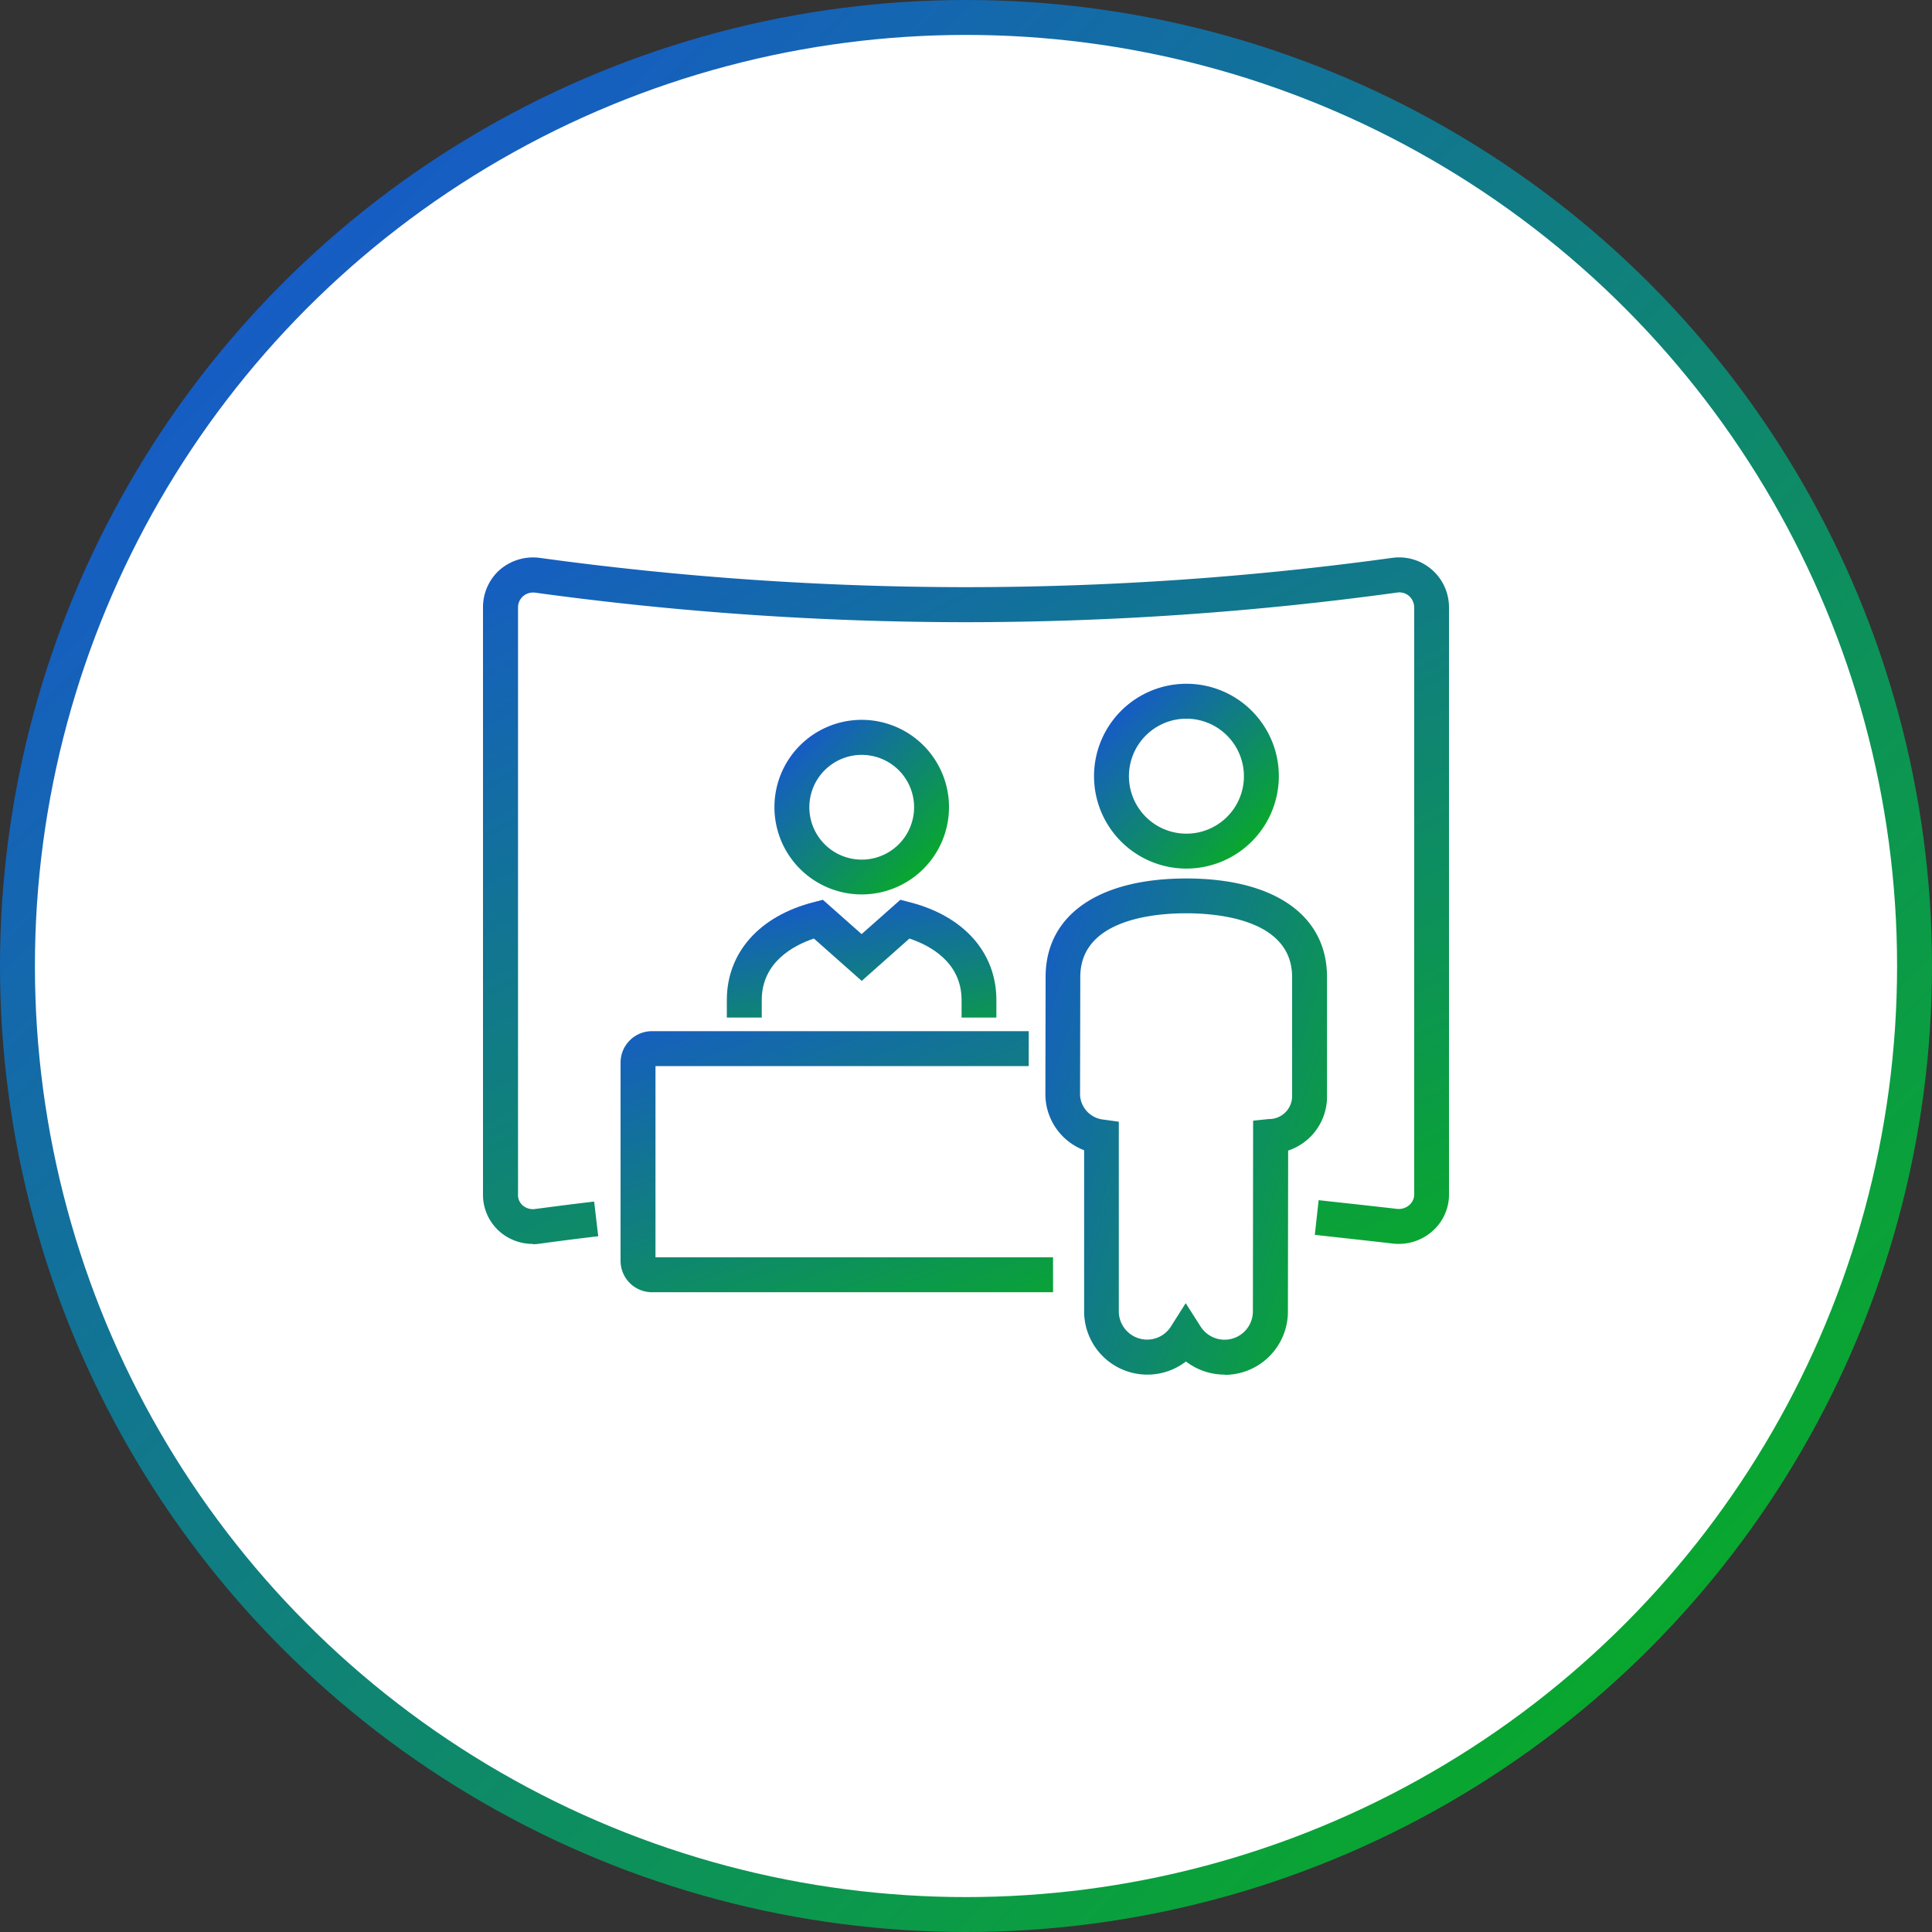 <svg id="レイヤー_1" data-name="レイヤー 1" xmlns="http://www.w3.org/2000/svg" xmlns:xlink="http://www.w3.org/1999/xlink" width="166" height="166" viewBox="0 0 166 166"><rect x="0" y="0" width="166" height="166" fill="#333333" stroke="none"/><defs><linearGradient id="linear-gradient" x1="0.146" y1="0.146" x2="0.854" y2="0.854" gradientUnits="objectBoundingBox"><stop offset="0" stop-color="#165cc5"/><stop offset="1" stop-color="#09a72e"/></linearGradient><linearGradient id="linear-gradient-2" x1="0.087" y1="-0.08" x2="0.912" y2="1.08" xlink:href="#linear-gradient"/><linearGradient id="linear-gradient-3" x1="0.117" y1="-0.123" x2="0.897" y2="1.17" xlink:href="#linear-gradient"/><linearGradient id="linear-gradient-4" x1="-0.069" y1="0.163" x2="1.068" y2="0.808" xlink:href="#linear-gradient"/><linearGradient id="linear-gradient-5" x1="0.146" y1="0.146" x2="0.853" y2="0.853" xlink:href="#linear-gradient"/><linearGradient id="linear-gradient-6" x1="0.147" y1="0.146" x2="0.853" y2="0.853" xlink:href="#linear-gradient"/><linearGradient id="linear-gradient-7" x1="0.198" y1="0.069" x2="0.802" y2="1.453" xlink:href="#linear-gradient"/></defs><g id="グループ_1673" data-name="グループ 1673"><circle id="楕円形_3185" data-name="楕円形 3185" cx="83" cy="83" r="83" fill="url(#linear-gradient)"/><circle id="楕円形_3186" data-name="楕円形 3186" cx="80" cy="80" r="80" transform="translate(3 3)" fill="#fff"/><g id="グループ_1672" data-name="グループ 1672"><path id="パス_1709" data-name="パス 1709" d="M45.77,106.88a4.328,4.328,0,0,1-2.85-1.07,4.2,4.2,0,0,1-1.42-3.22V52.17a4.3,4.3,0,0,1,1.44-3.21,4.375,4.375,0,0,1,3.41-1.03,270.261,270.261,0,0,0,36.64,2.52,268.8,268.8,0,0,0,36.65-2.52,4.289,4.289,0,0,1,4.86,4.25V102.6a4.176,4.176,0,0,1-1.41,3.17,4.369,4.369,0,0,1-3.4,1.08c-1.29-.15-3.73-.42-5.73-.64l-.99-.11.33-2.98.99.11c2.02.22,4.46.49,5.75.64a1.378,1.378,0,0,0,1.06-.34,1.191,1.191,0,0,0,.41-.93V52.18a1.347,1.347,0,0,0-.45-.98,1.284,1.284,0,0,0-1-.29,272.968,272.968,0,0,1-37.05,2.55,272.8,272.8,0,0,1-37.04-2.54,1.33,1.33,0,0,0-1.04.32,1.276,1.276,0,0,0-.42.95v50.42a1.19,1.19,0,0,0,.4.96,1.346,1.346,0,0,0,1.06.31c1.67-.22,3.36-.44,5.08-.64l.35,2.98c-1.7.2-3.37.41-5.03.64a3.77,3.77,0,0,1-.58.04Z" fill="url(#linear-gradient-2)"/><path id="パス_1710" data-name="パス 1710" d="M90.48,111.03H56.01a2.7,2.7,0,0,1-2.69-2.7V91.29a2.7,2.7,0,0,1,2.69-2.69H88.39v3H56.32v16.43H90.48v3Z" fill="url(#linear-gradient-3)"/><path id="パス_1711" data-name="パス 1711" d="M105.22,118.11a5.456,5.456,0,0,1-3.32-1.13,5.433,5.433,0,0,1-8.75-4.3V98.83a5.167,5.167,0,0,1-3.33-4.72l.02-10.17c0-5.3,4.52-8.46,12.09-8.46s12.09,3.17,12.09,8.47V94.11a4.892,4.892,0,0,1-3.34,4.75l-.02,13.84a5.441,5.441,0,0,1-5.43,5.43Zm-3.33-6.12,1.27,1.99a2.435,2.435,0,0,0,4.49-1.3l.02-16.39,1.34-.14a1.974,1.974,0,0,0,2.01-2.05V83.94c-.01-4.94-6.37-5.47-9.11-5.47s-9.09.53-9.09,5.47L92.8,94.11a2.244,2.244,0,0,0,2.04,2.09l1.29.18v16.29a2.433,2.433,0,0,0,2.43,2.43,2.407,2.407,0,0,0,2.05-1.13l1.26-1.99Z" fill="url(#linear-gradient-4)"/><path id="パス_1712" data-name="パス 1712" d="M74.04,76.85a7.5,7.5,0,1,1,7.5-7.49A7.5,7.5,0,0,1,74.04,76.85Zm0-11.99a4.5,4.5,0,1,0,4.5,4.5A4.5,4.5,0,0,0,74.04,64.86Z" fill="url(#linear-gradient-5)"/><path id="パス_1713" data-name="パス 1713" d="M101.94,74.63a7.94,7.94,0,1,1,7.94-7.94A7.947,7.947,0,0,1,101.94,74.63Zm0-12.88a4.94,4.94,0,1,0,4.94,4.94A4.951,4.951,0,0,0,101.94,61.75Z" fill="url(#linear-gradient-6)"/><path id="パス_1714" data-name="パス 1714" d="M85.62,87.43h-3v-1.5c0-3.26-2.72-4.7-4.48-5.29l-4.1,3.64-4.11-3.64c-1.75.59-4.48,2.03-4.48,5.29v1.5h-3v-1.5c0-4.08,2.8-7.23,7.48-8.42l.77-.2,3.33,2.95,3.33-2.95.77.2c4.69,1.19,7.48,4.34,7.48,8.42v1.5Z" fill="url(#linear-gradient-7)"/></g></g></svg>
